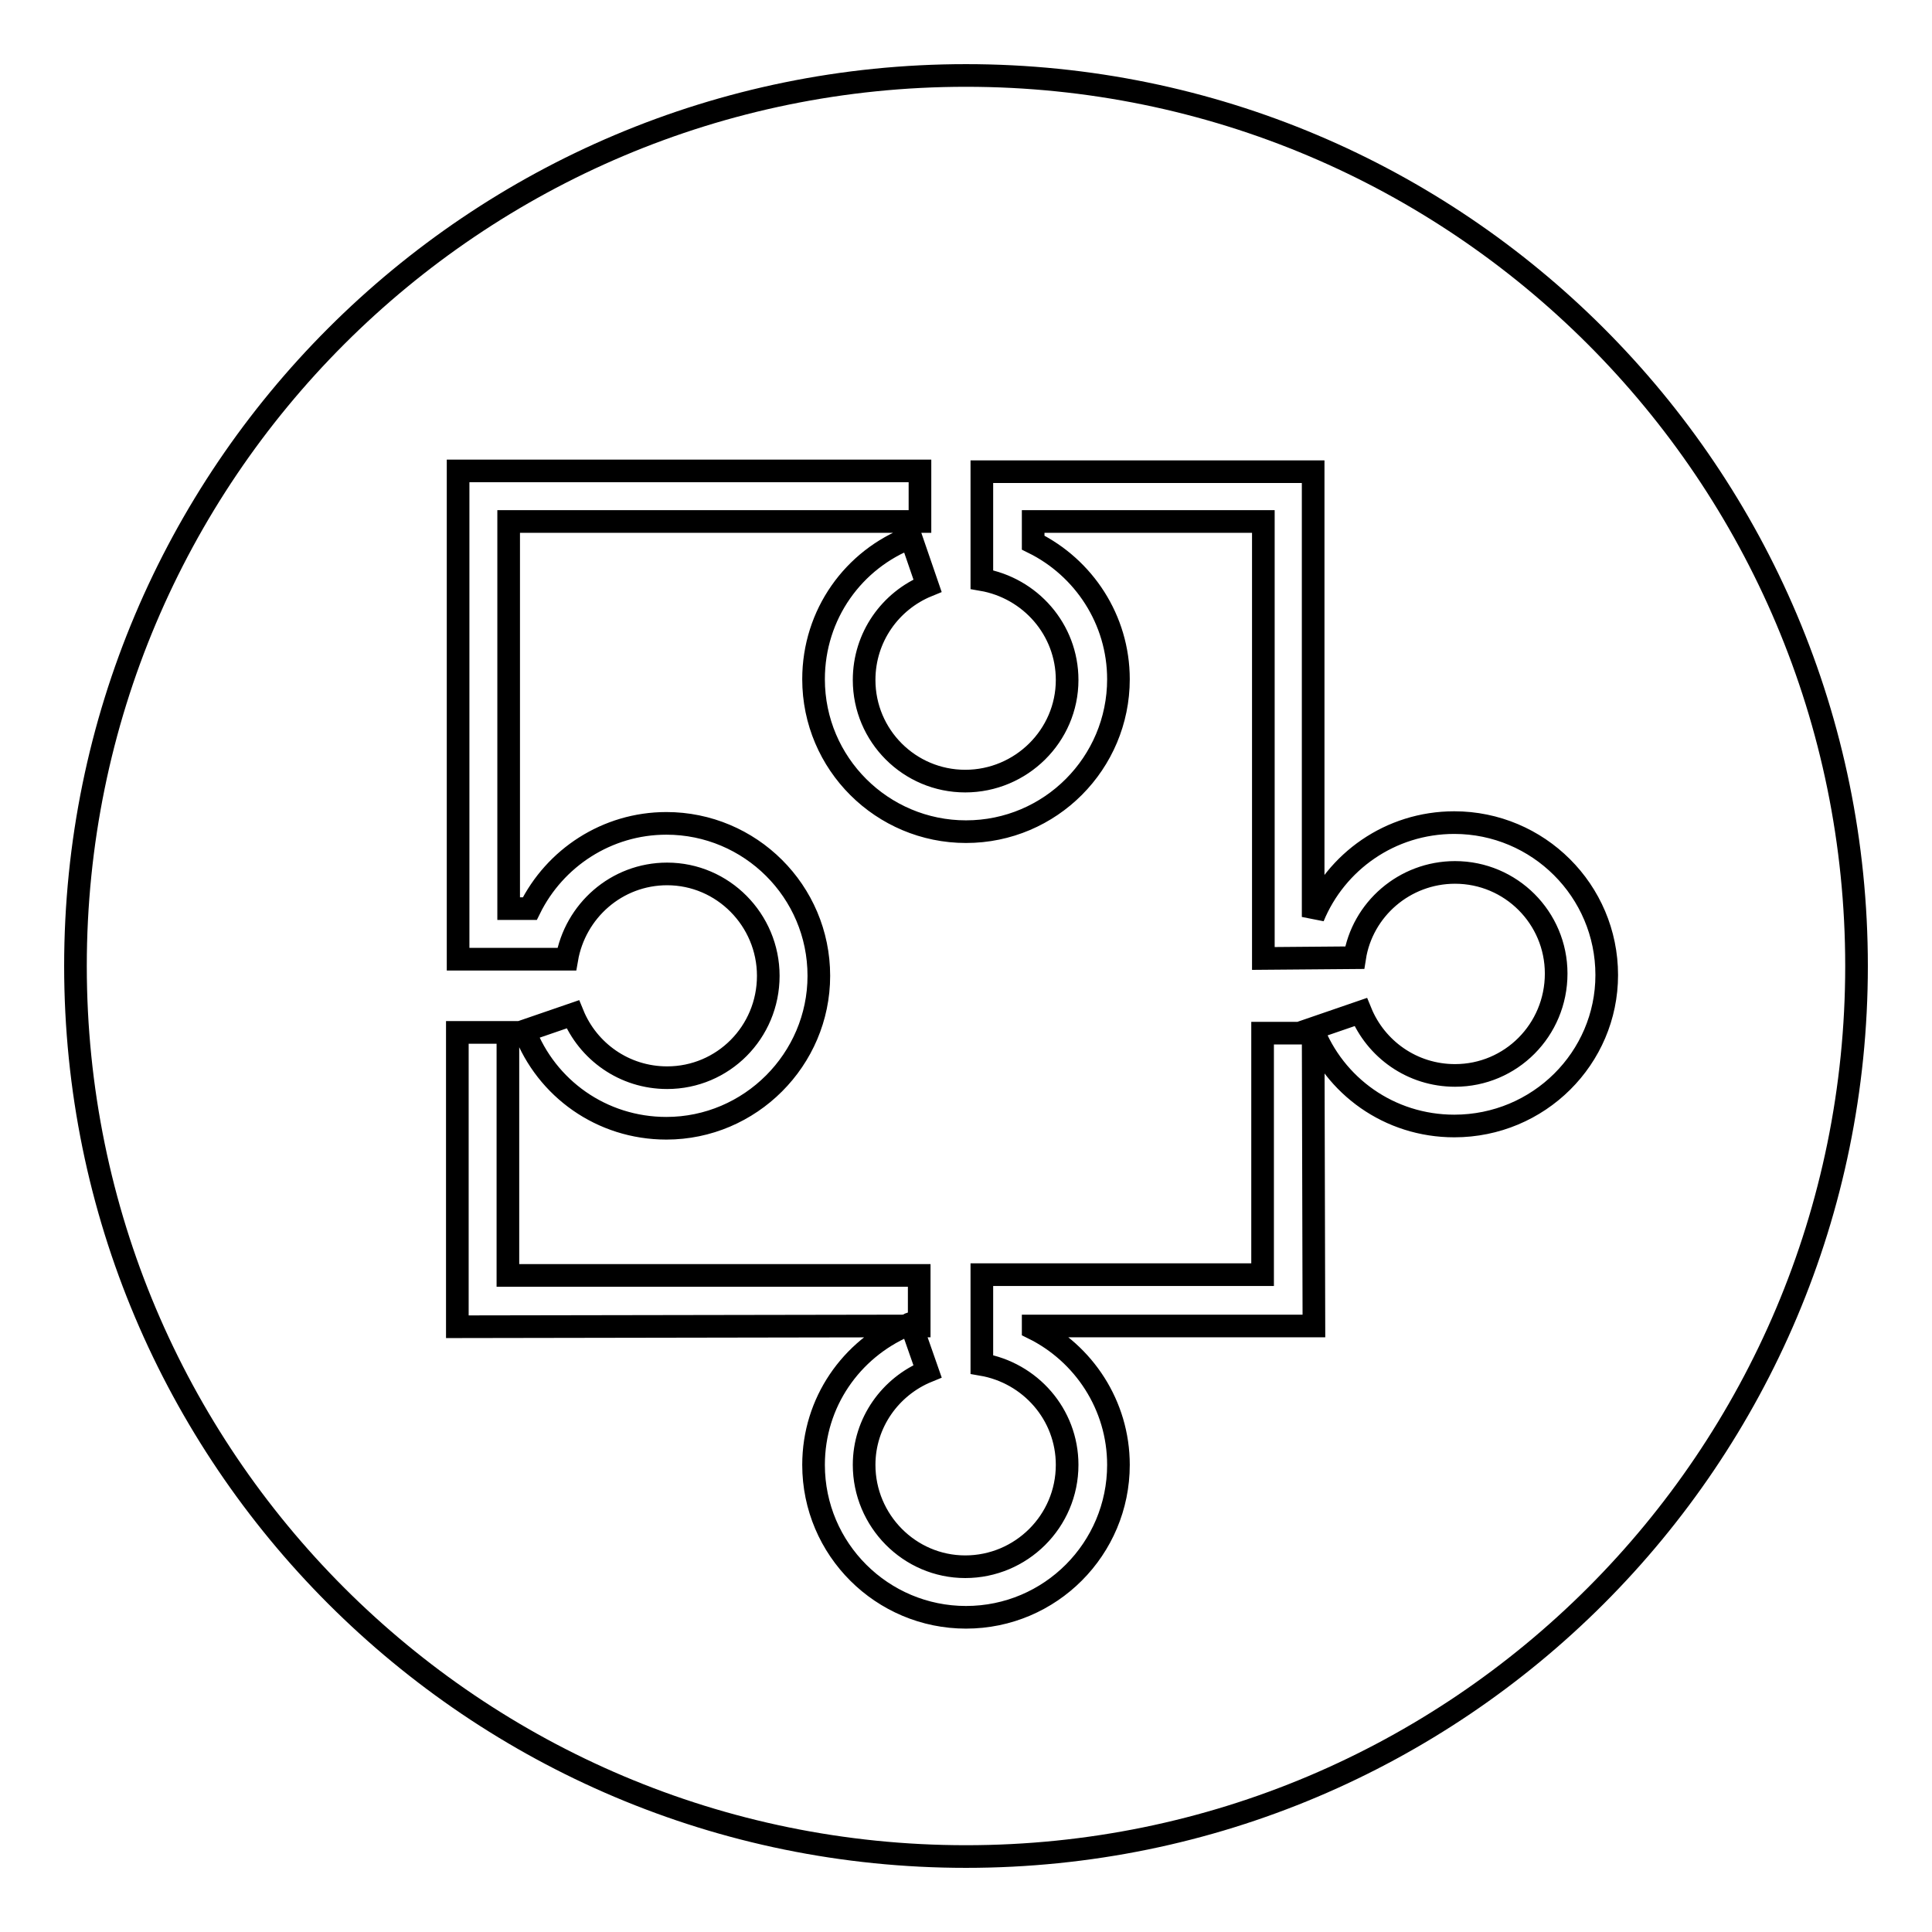 <?xml version="1.0" encoding="utf-8"?>
<!-- Svg Vector Icons : http://www.onlinewebfonts.com/icon -->
<!DOCTYPE svg PUBLIC "-//W3C//DTD SVG 1.1//EN" "http://www.w3.org/Graphics/SVG/1.1/DTD/svg11.dtd">
<svg version="1.1" xmlns="http://www.w3.org/2000/svg" xmlns:xlink="http://www.w3.org/1999/xlink" x="0px" y="0px" viewBox="0 0 256 256" enable-background="new 0 0 256 256" xml:space="preserve">
<g><g><path stroke-width="3" fill-opacity="0" stroke="#000000"  d="M128,10C62.8,10,10,62.8,10,128c0,65.2,52.8,118,118,118c65.2,0,118-52.8,118-118C246,62.8,193.2,10,128,10L128,10z M60.7,62.4h61.2v6.7H67.4v51.3h2.8c3.3-6.7,10.2-11.3,18.1-11.3c11.1,0,20.2,9,20.2,20.2c0,11.1-9.1,20.2-20.2,20.2c-8.6,0-15.9-5.3-18.8-12.9l6.4-2.2c2,4.9,6.8,8.4,12.5,8.4c7.4,0,13.4-6,13.4-13.5c0-7.4-6-13.5-13.4-13.5c-6.7,0-12.2,4.9-13.3,11.3l-14.4,0C60.7,126.5,60.7,62.4,60.7,62.4L60.7,62.4z M174.1,175.7h-37.2v0.3c6.7,3.3,11.3,10.2,11.3,18.1c0,11.1-9,20.2-20.2,20.2c-11.1,0-20.2-9-20.2-20.2c0-8.3,5-15.3,12.1-18.4l-59.3,0.1v-39h6.7v32.2h54.5v6.7h-1l2.1,6c-4.9,2-8.4,6.8-8.4,12.4c0,7.4,6,13.5,13.4,13.5c7.4,0,13.5-6,13.5-13.5c0-6.7-4.9-12.2-11.3-13.3l0-11.9h37.2v-32h6.7L174.1,175.7L174.1,175.7z M192.7,149.2c-8.6,0-15.9-5.3-18.8-12.9l6.4-2.2c2,4.9,6.8,8.4,12.5,8.4c7.4,0,13.4-6,13.4-13.5c0-7.4-6-13.4-13.4-13.4c-6.7,0-12.3,4.9-13.3,11.3l-12.1,0.1V69.1h-30.5v2.8c6.7,3.3,11.3,10.2,11.3,18.1c0,11.1-9,20.2-20.2,20.2c-11.1,0-20.2-9-20.2-20.2c0-8.6,5.3-15.9,12.9-18.8l2.2,6.4c-4.9,2-8.4,6.8-8.4,12.5c0,7.4,6,13.4,13.4,13.4c7.4,0,13.5-6,13.5-13.4c0-6.7-4.9-12.2-11.3-13.3l0-14.3h43.9v59c3-7.3,10.2-12.5,18.7-12.5c11.1,0,20.2,9,20.2,20.2C212.9,140.2,203.9,149.2,192.7,149.2L192.7,149.2z"/><path stroke-width="3" fill-opacity="0" stroke="#000000"  d="M120.8,175.3c-0.3,0.1-0.5,0.3-0.8,0.4h0.9L120.8,175.3L120.8,175.3z"/></g></g>
</svg>